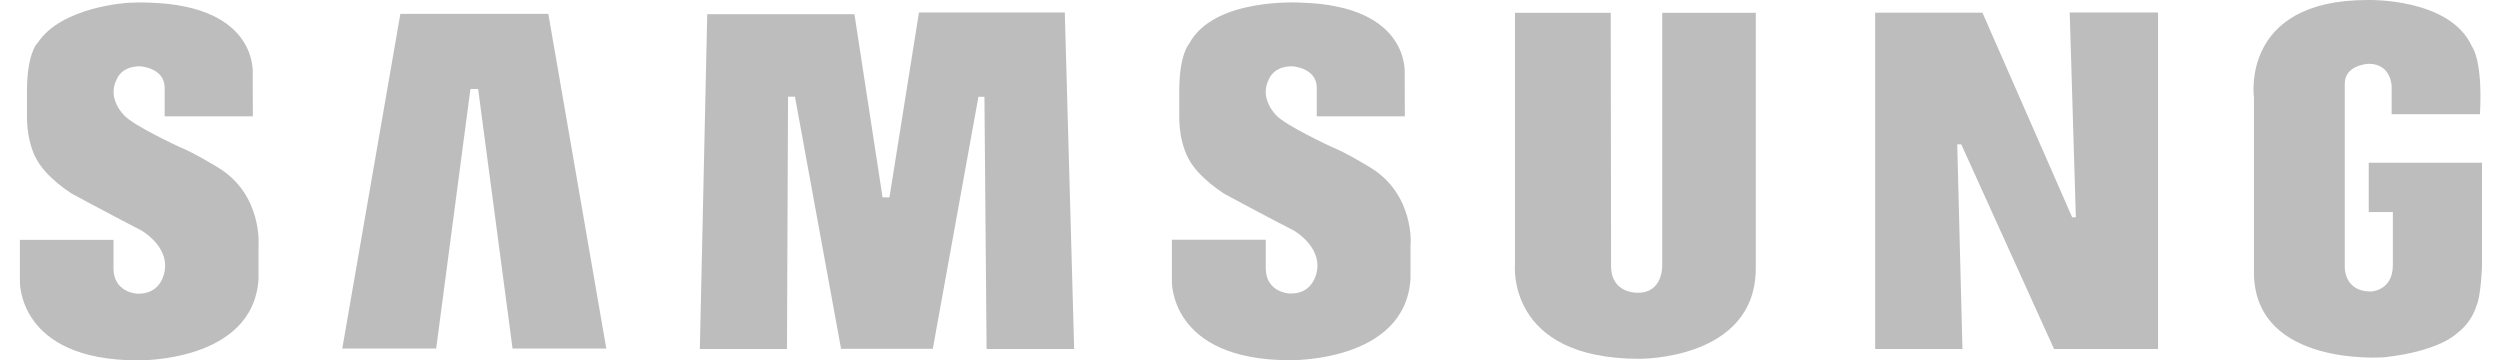 <svg xmlns:xlink="http://www.w3.org/1999/xlink" xmlns="http://www.w3.org/2000/svg" width="111" height="16" class="LogosContainer__item--1uSPe OperatingSystemsLogos__item--FCS5v OperatingSystemsLogos__item-samsung--Y9pRC" viewBox="0 0 111 16" fill="none"><path fill-rule="evenodd" clip-rule="evenodd" d="M60.833 7.431C60.833 7.431 59.769 6.776 59.114 6.517C59.114 6.517 57.081 5.575 56.671 5.125C56.671 5.125 55.88 4.374 56.344 3.508C56.344 3.508 56.535 2.942 57.374 2.942C57.374 2.942 58.465 3.003 58.465 3.897V5.166H62.375L62.368 3.303C62.368 3.303 62.668 0.254 57.763 0.117C57.763 0.117 53.901 -0.135 52.796 1.945C52.796 1.945 52.359 2.409 52.359 4.026V5.186C52.359 5.186 52.312 6.53 53.001 7.403C53.001 7.403 53.39 7.97 54.345 8.597C54.345 8.597 56.289 9.648 57.456 10.242C57.456 10.242 58.636 10.917 58.479 11.981C58.479 11.981 58.384 13.08 57.244 13.032C57.244 13.032 56.2 12.984 56.2 11.906V10.644H52.032V12.479C52.032 12.479 51.916 15.993 57.272 15.993C57.272 15.993 62.388 16.095 62.627 12.384V10.89C62.641 10.903 62.818 8.631 60.833 7.431Z" fill="#BDBDBD"></path><path fill-rule="evenodd" clip-rule="evenodd" d="M40.802 0.554L39.492 8.761H39.185L37.937 0.629H31.401L31.073 15.495H34.942L34.989 4.292H35.296L37.343 15.488H41.416L43.442 4.299H43.709L43.804 15.495H47.693L47.277 0.554H40.802Z" fill="#BDBDBD"></path><path fill-rule="evenodd" clip-rule="evenodd" d="M17.776 0.615L15.197 15.474H19.366L20.887 3.951H21.229L22.757 15.474H26.919L24.346 0.615H17.776Z" fill="#BDBDBD"></path><path fill-rule="evenodd" clip-rule="evenodd" d="M105.172 7.226V9.416H106.243V11.77C106.243 12.923 105.261 12.943 105.261 12.943C104.067 12.943 104.108 11.852 104.108 11.852V3.712C104.108 2.873 105.165 2.832 105.165 2.832C106.182 2.832 106.189 3.835 106.189 3.835V5.07H110.111C110.241 2.655 109.757 2.068 109.757 2.068C108.781 -0.115 105.104 0.001 105.104 0.001C99.448 0.001 100.076 4.34 100.076 4.34V12.213C100.198 16.279 105.766 15.87 105.861 15.863C108.338 15.59 109.088 14.799 109.088 14.799C109.777 14.287 109.954 13.578 109.954 13.578C110.152 13.162 110.2 11.852 110.2 11.852V7.226H105.172Z" fill="#BDBDBD"></path><path fill-rule="evenodd" clip-rule="evenodd" d="M92.168 9.648H92.005L88.02 0.561H83.258V15.495H87.133L86.901 6.407H87.079L91.2 15.495H95.818V0.554H91.895L92.168 9.648Z" fill="#BDBDBD"></path><path fill-rule="evenodd" clip-rule="evenodd" d="M73.802 11.77C73.802 11.77 73.857 12.998 72.724 12.998C72.724 12.998 71.531 13.059 71.531 11.804L71.517 0.567H67.266V11.715C67.266 11.715 66.83 15.931 72.786 15.931C72.786 15.931 77.957 15.993 77.957 11.906V0.567H73.802V11.77Z" fill="#BDBDBD"></path><path fill-rule="evenodd" clip-rule="evenodd" d="M9.671 7.431C9.671 7.431 8.607 6.776 7.952 6.517C7.952 6.517 5.919 5.575 5.516 5.125C5.516 5.125 4.725 4.374 5.189 3.508C5.189 3.508 5.38 2.942 6.219 2.942C6.219 2.942 7.311 3.003 7.311 3.897V5.166H11.227L11.22 3.303C11.22 3.303 11.52 0.254 6.615 0.117C6.615 0.117 6.246 0.097 5.701 0.124C5.701 0.124 2.726 0.281 1.669 1.911C1.648 1.925 1.641 1.932 1.634 1.945C1.634 1.945 1.198 2.409 1.198 4.026V5.186C1.198 5.186 1.15 6.53 1.839 7.403C1.839 7.403 2.228 7.97 3.183 8.597C3.183 8.597 5.128 9.641 6.294 10.242C6.294 10.242 7.474 10.917 7.318 11.988C7.318 11.988 7.222 13.086 6.083 13.039C6.083 13.039 5.039 12.991 5.039 11.913V10.651H0.884V12.486C0.884 12.486 0.768 16 6.124 16C6.124 16 11.241 16.102 11.479 12.391V10.896C11.479 10.903 11.664 8.631 9.671 7.431Z" fill="#BDBDBD"></path></svg>